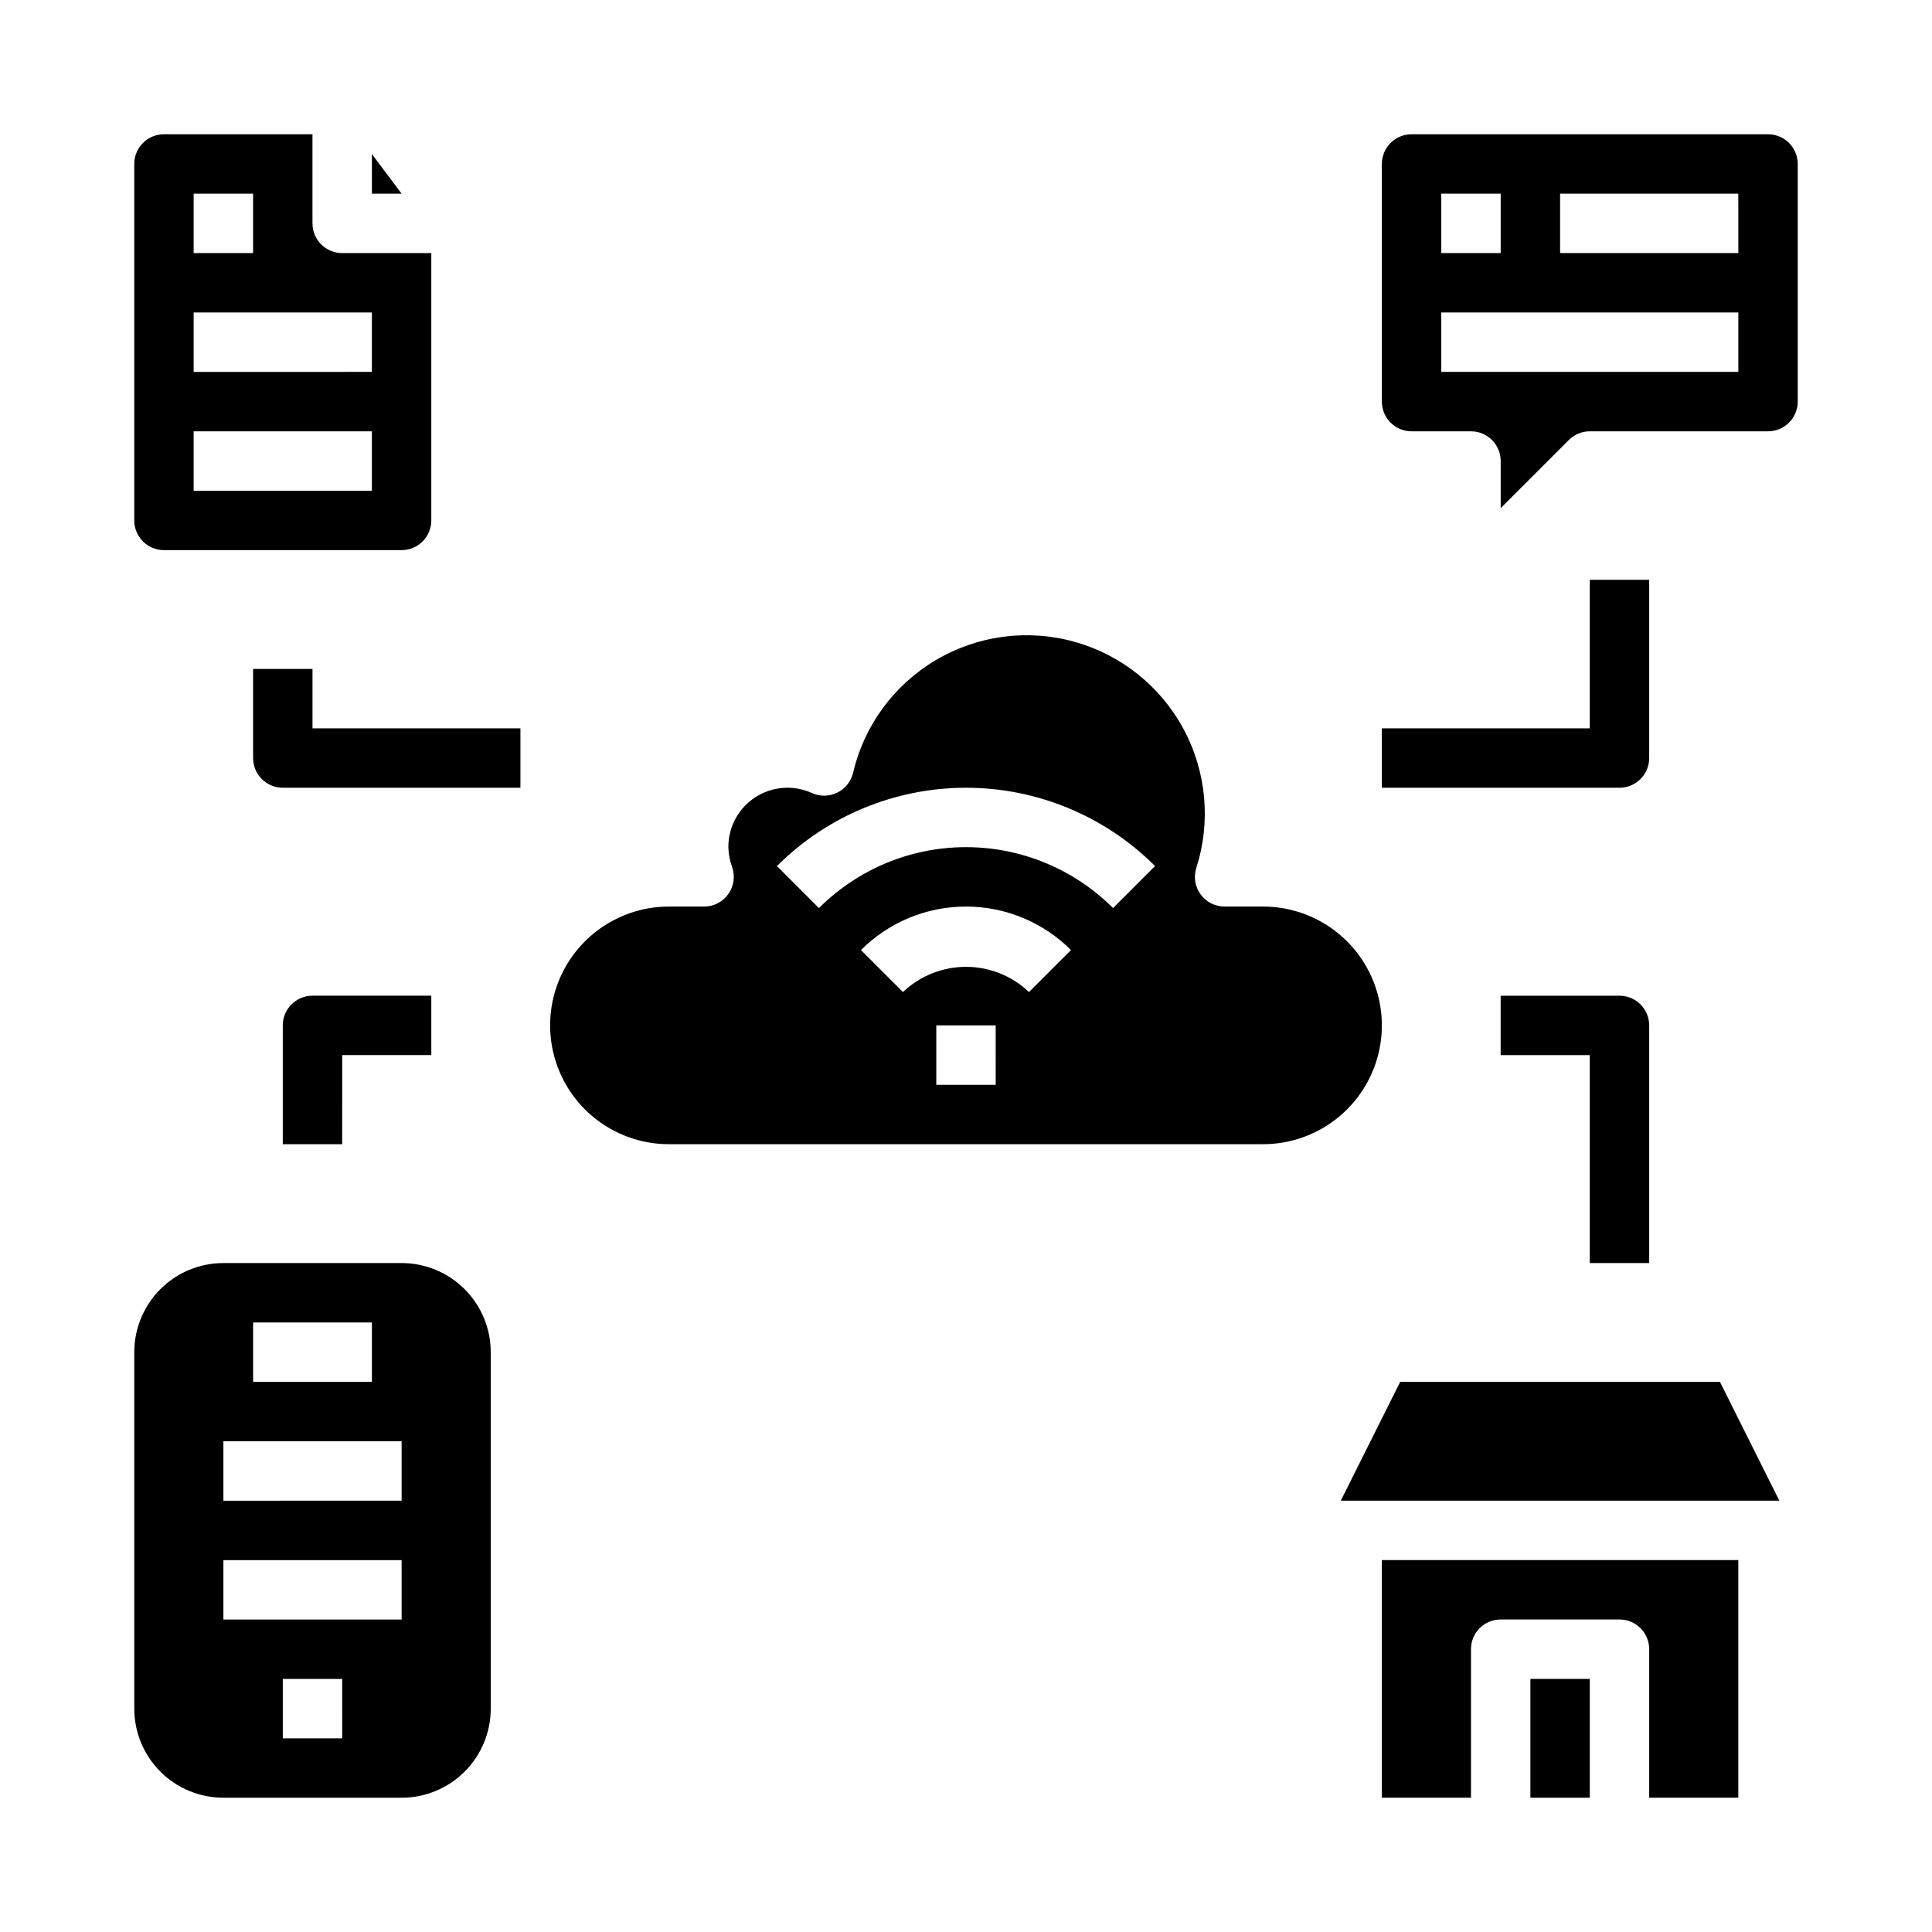 <?xml version="1.0" encoding="UTF-8"?>
<!-- Uploaded to: ICON Repo, www.svgrepo.com, Generator: ICON Repo Mixer Tools -->
<svg fill="#000000" width="800px" height="800px" version="1.1" viewBox="144 144 512 512" xmlns="http://www.w3.org/2000/svg">
 <g>
  <path d="m274.05 502.34c0-6.266-2.488-12.27-6.918-16.699-4.43-4.43-10.434-6.918-16.699-6.918h-47.23c-6.266 0-12.273 2.488-16.699 6.918-4.43 4.43-6.918 10.434-6.918 16.699v94.465c0 6.262 2.488 12.27 6.918 16.699 4.426 4.426 10.434 6.914 16.699 6.914h47.23c6.266 0 12.27-2.488 16.699-6.914 4.43-4.43 6.918-10.438 6.918-16.699zm-62.977-7.875h31.488v15.742l-31.488 0.004zm23.617 110.21-15.746 0.004v-15.746h15.742zm15.742-31.488-47.23 0.004v-15.746h47.23zm0-31.488-47.23 0.004v-15.746h47.23z"/>
  <path d="m187.45 289.79h62.977c2.09 0 4.09-0.828 5.566-2.305 1.477-1.477 2.305-3.477 2.305-5.566v-70.848h-23.613c-4.348 0-7.875-3.523-7.875-7.871v-23.617h-39.359c-4.348 0-7.871 3.523-7.871 7.871v94.465c0 2.09 0.828 4.09 2.305 5.566 1.477 1.477 3.481 2.305 5.566 2.305zm7.871-94.465h15.746v15.746h-15.746zm0 31.488h47.23v15.742l-47.23 0.004zm0 31.488h47.23v15.742l-47.23 0.004z"/>
  <path d="m242.56 184.83v10.492h7.871z"/>
  <path d="m559.75 260.61c1.477-1.477 3.477-2.309 5.566-2.309h47.23c2.09 0 4.09-0.828 5.566-2.305 1.477-1.477 2.305-3.477 2.305-5.566v-62.977c0-2.086-0.828-4.09-2.305-5.566-1.477-1.477-3.477-2.305-5.566-2.305h-94.465c-4.348 0-7.871 3.523-7.871 7.871v62.977c0 2.09 0.828 4.09 2.305 5.566 1.477 1.477 3.481 2.305 5.566 2.305h15.746c2.086 0 4.09 0.832 5.566 2.309s2.305 3.477 2.305 5.566v12.484zm-2.309-65.285h47.23l0.004 15.746h-47.234zm-31.488 0h15.742l0.004 15.746h-15.746zm0 47.23v-15.742h78.723v15.742z"/>
  <path d="m604.67 620.41v-62.977h-94.465v62.977h23.617v-39.359c0-4.348 3.523-7.871 7.871-7.871h31.488c2.086 0 4.09 0.828 5.566 2.305 1.477 1.477 2.305 3.481 2.305 5.566v39.359z"/>
  <path d="m549.57 588.93h15.742v31.488h-15.742z"/>
  <path d="m599.8 510.21h-84.734l-15.742 31.488h116.22z"/>
  <path d="m478.72 384.25h-10.188c-2.484 0-4.824-1.176-6.309-3.168-1.488-1.996-1.941-4.574-1.23-6.953 3.965-12.254 2.758-25.594-3.348-36.934-6.102-11.34-16.57-19.699-28.984-23.137-12.41-3.438-25.688-1.656-36.754 4.93-11.066 6.582-18.969 17.402-21.867 29.949-0.574 2.25-2.117 4.137-4.211 5.144-2.094 1.012-4.527 1.043-6.644 0.09-4.863-2.215-10.52-1.801-15.004 1.102-4.488 2.902-7.184 7.891-7.156 13.234 0.031 1.793 0.367 3.566 0.992 5.25 0.848 2.406 0.477 5.078-0.996 7.164-1.473 2.086-3.867 3.328-6.422 3.328h-9.32c-11.25 0-21.645 6.004-27.27 15.746s-5.625 21.746 0 31.488c5.625 9.742 16.02 15.742 27.27 15.742h157.44c11.25 0 21.645-6 27.27-15.742 5.625-9.742 5.625-21.746 0-31.488s-16.02-15.746-27.27-15.746zm-70.848 47.23-15.746 0.004v-15.746h15.742zm8.824-24.578v0.004c-4.5-4.289-10.48-6.684-16.699-6.684s-12.199 2.394-16.703 6.684l-11.133-11.133h0.004c7.379-7.379 17.391-11.527 27.832-11.527 10.438 0 20.449 4.148 27.828 11.527zm22.27-22.258c-10.336-10.336-24.352-16.141-38.965-16.141-14.617 0-28.633 5.805-38.969 16.141l-11.133-11.133h0.004c13.285-13.285 31.305-20.75 50.098-20.75 18.789 0 36.809 7.465 50.098 20.75z"/>
  <path d="m581.05 297.66h-15.742v39.359h-55.105v15.742h62.977c2.086 0 4.09-0.828 5.566-2.305 1.477-1.477 2.305-3.481 2.305-5.566z"/>
  <path d="m581.05 478.72v-62.977c0-2.086-0.828-4.09-2.305-5.566-1.477-1.477-3.481-2.305-5.566-2.305h-31.488v15.742h23.617v55.105z"/>
  <path d="m281.92 337.02h-55.105v-15.746h-15.742v23.617c0 2.086 0.828 4.09 2.305 5.566 1.477 1.477 3.481 2.305 5.566 2.305h62.977z"/>
  <path d="m218.94 415.74v31.488h15.742l0.004-23.617h23.617l-0.004-15.742h-31.488c-4.348 0-7.871 3.523-7.871 7.871z"/>
 </g>
</svg>